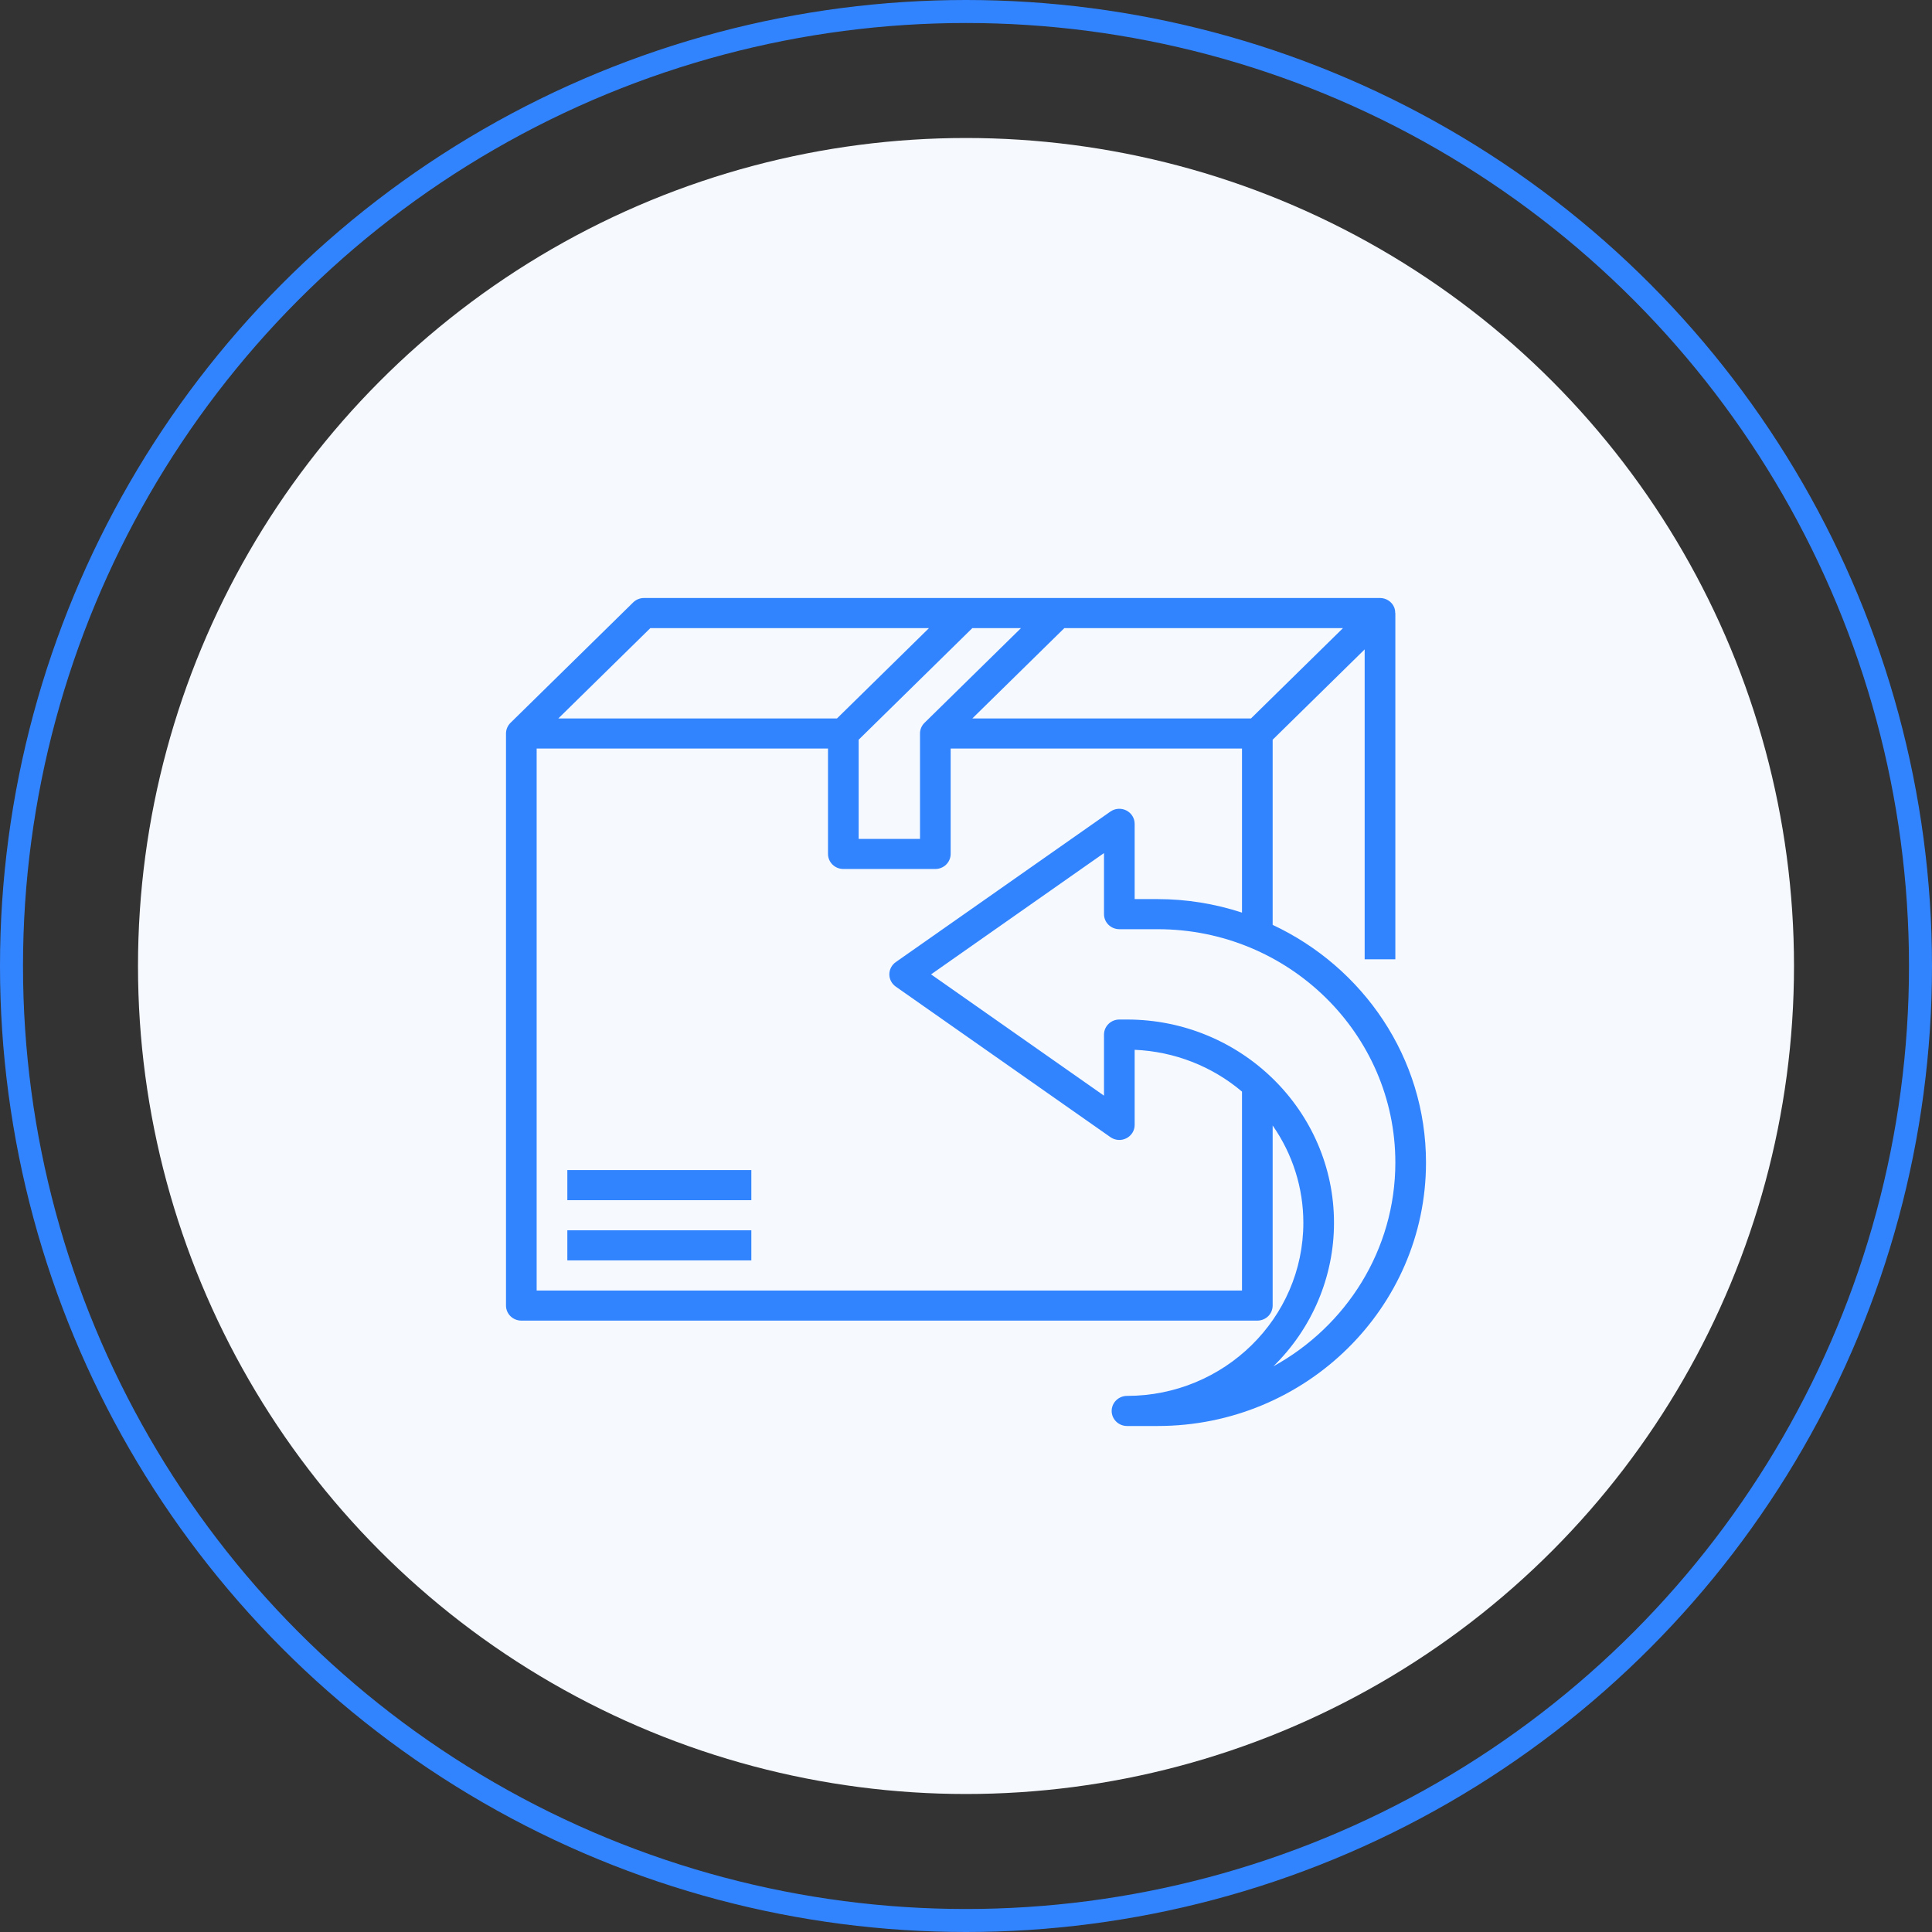 <svg width="84" height="84" viewBox="0 0 84 84" fill="none" xmlns="http://www.w3.org/2000/svg">
<rect x="0" y="0" width="84" height="84" fill="#333333" stroke="none"/>
<circle cx="42" cy="42" r="36" fill="#F6FAFF"/>
<circle cx="42" cy="42" r="41.5" stroke="#3284FE"/>
<g clip-path="url(#clip0_60_2568)">
<path d="M55.333 40.212V32.162L59.333 28.235V41.709H60.667V26.654H60.661C60.663 26.569 60.648 26.484 60.616 26.404C60.566 26.284 60.48 26.182 60.37 26.11C60.261 26.038 60.132 26 60 26H28C27.823 26 27.654 26.069 27.529 26.192L22.196 31.427C22.134 31.488 22.085 31.561 22.051 31.64C22.017 31.72 22 31.805 22 31.891V56.764C22 56.937 22.07 57.104 22.195 57.227C22.32 57.349 22.49 57.418 22.667 57.418H54.667C54.843 57.418 55.013 57.349 55.138 57.227C55.263 57.104 55.333 56.937 55.333 56.764V48.935C56.203 50.18 56.668 51.654 56.667 53.164C56.667 57.314 53.227 60.691 49 60.691C48.823 60.691 48.654 60.76 48.529 60.883C48.404 61.005 48.333 61.172 48.333 61.346C48.333 61.519 48.404 61.685 48.529 61.808C48.654 61.931 48.823 62 49 62H50.333C56.766 62 62 56.861 62 50.545C62 45.988 59.268 42.055 55.333 40.212ZM54.391 31.236H42.276L46.276 27.309H58.391L54.391 31.236ZM40.195 31.428C40.07 31.551 40 31.717 40 31.891V36.473H37.333V32.162L42.276 27.309H44.391L40.195 31.428ZM28.276 27.309H40.391L36.391 31.236H24.276L28.276 27.309ZM23.333 56.109V32.545H36V37.127C36 37.301 36.07 37.467 36.195 37.59C36.32 37.713 36.49 37.782 36.667 37.782H40.667C40.843 37.782 41.013 37.713 41.138 37.59C41.263 37.467 41.333 37.301 41.333 37.127V32.545H54V39.679C52.818 39.291 51.58 39.092 50.333 39.091H49.333V35.818C49.333 35.698 49.299 35.58 49.235 35.478C49.172 35.375 49.08 35.292 48.971 35.237C48.863 35.182 48.741 35.157 48.618 35.166C48.496 35.174 48.379 35.216 48.279 35.285L38.946 41.831C38.86 41.891 38.789 41.971 38.741 42.064C38.692 42.157 38.667 42.259 38.667 42.363C38.667 42.468 38.692 42.57 38.741 42.663C38.789 42.755 38.86 42.835 38.946 42.896L48.279 49.441C48.379 49.511 48.496 49.553 48.618 49.562C48.741 49.571 48.863 49.546 48.972 49.491C49.081 49.436 49.172 49.353 49.236 49.25C49.3 49.147 49.334 49.029 49.333 48.909V45.644C51.053 45.716 52.698 46.357 54 47.462V56.109H23.333ZM55.365 59.405C56.201 58.586 56.864 57.613 57.316 56.542C57.768 55.471 58.001 54.323 58 53.164C58 48.291 53.963 44.327 49 44.327H48.667C48.49 44.327 48.32 44.396 48.195 44.519C48.07 44.642 48 44.808 48 44.982V47.637L40.481 42.364L48 37.09V39.745C48 39.919 48.07 40.086 48.195 40.208C48.32 40.331 48.49 40.4 48.667 40.4H50.333C56.031 40.4 60.667 44.951 60.667 50.545C60.667 54.348 58.526 57.668 55.365 59.405Z" fill="#3284FE"/>
<path d="M24.667 53.491H32.667V54.8H24.667V53.491ZM24.667 50.873H32.667V52.182H24.667V50.873Z" fill="#3284FE"/>
</g>
<defs>
<clipPath id="clip0_60_2568">
<rect width="40" height="36" fill="white" transform="translate(22 26)"/>
</clipPath>
</defs>
</svg>

